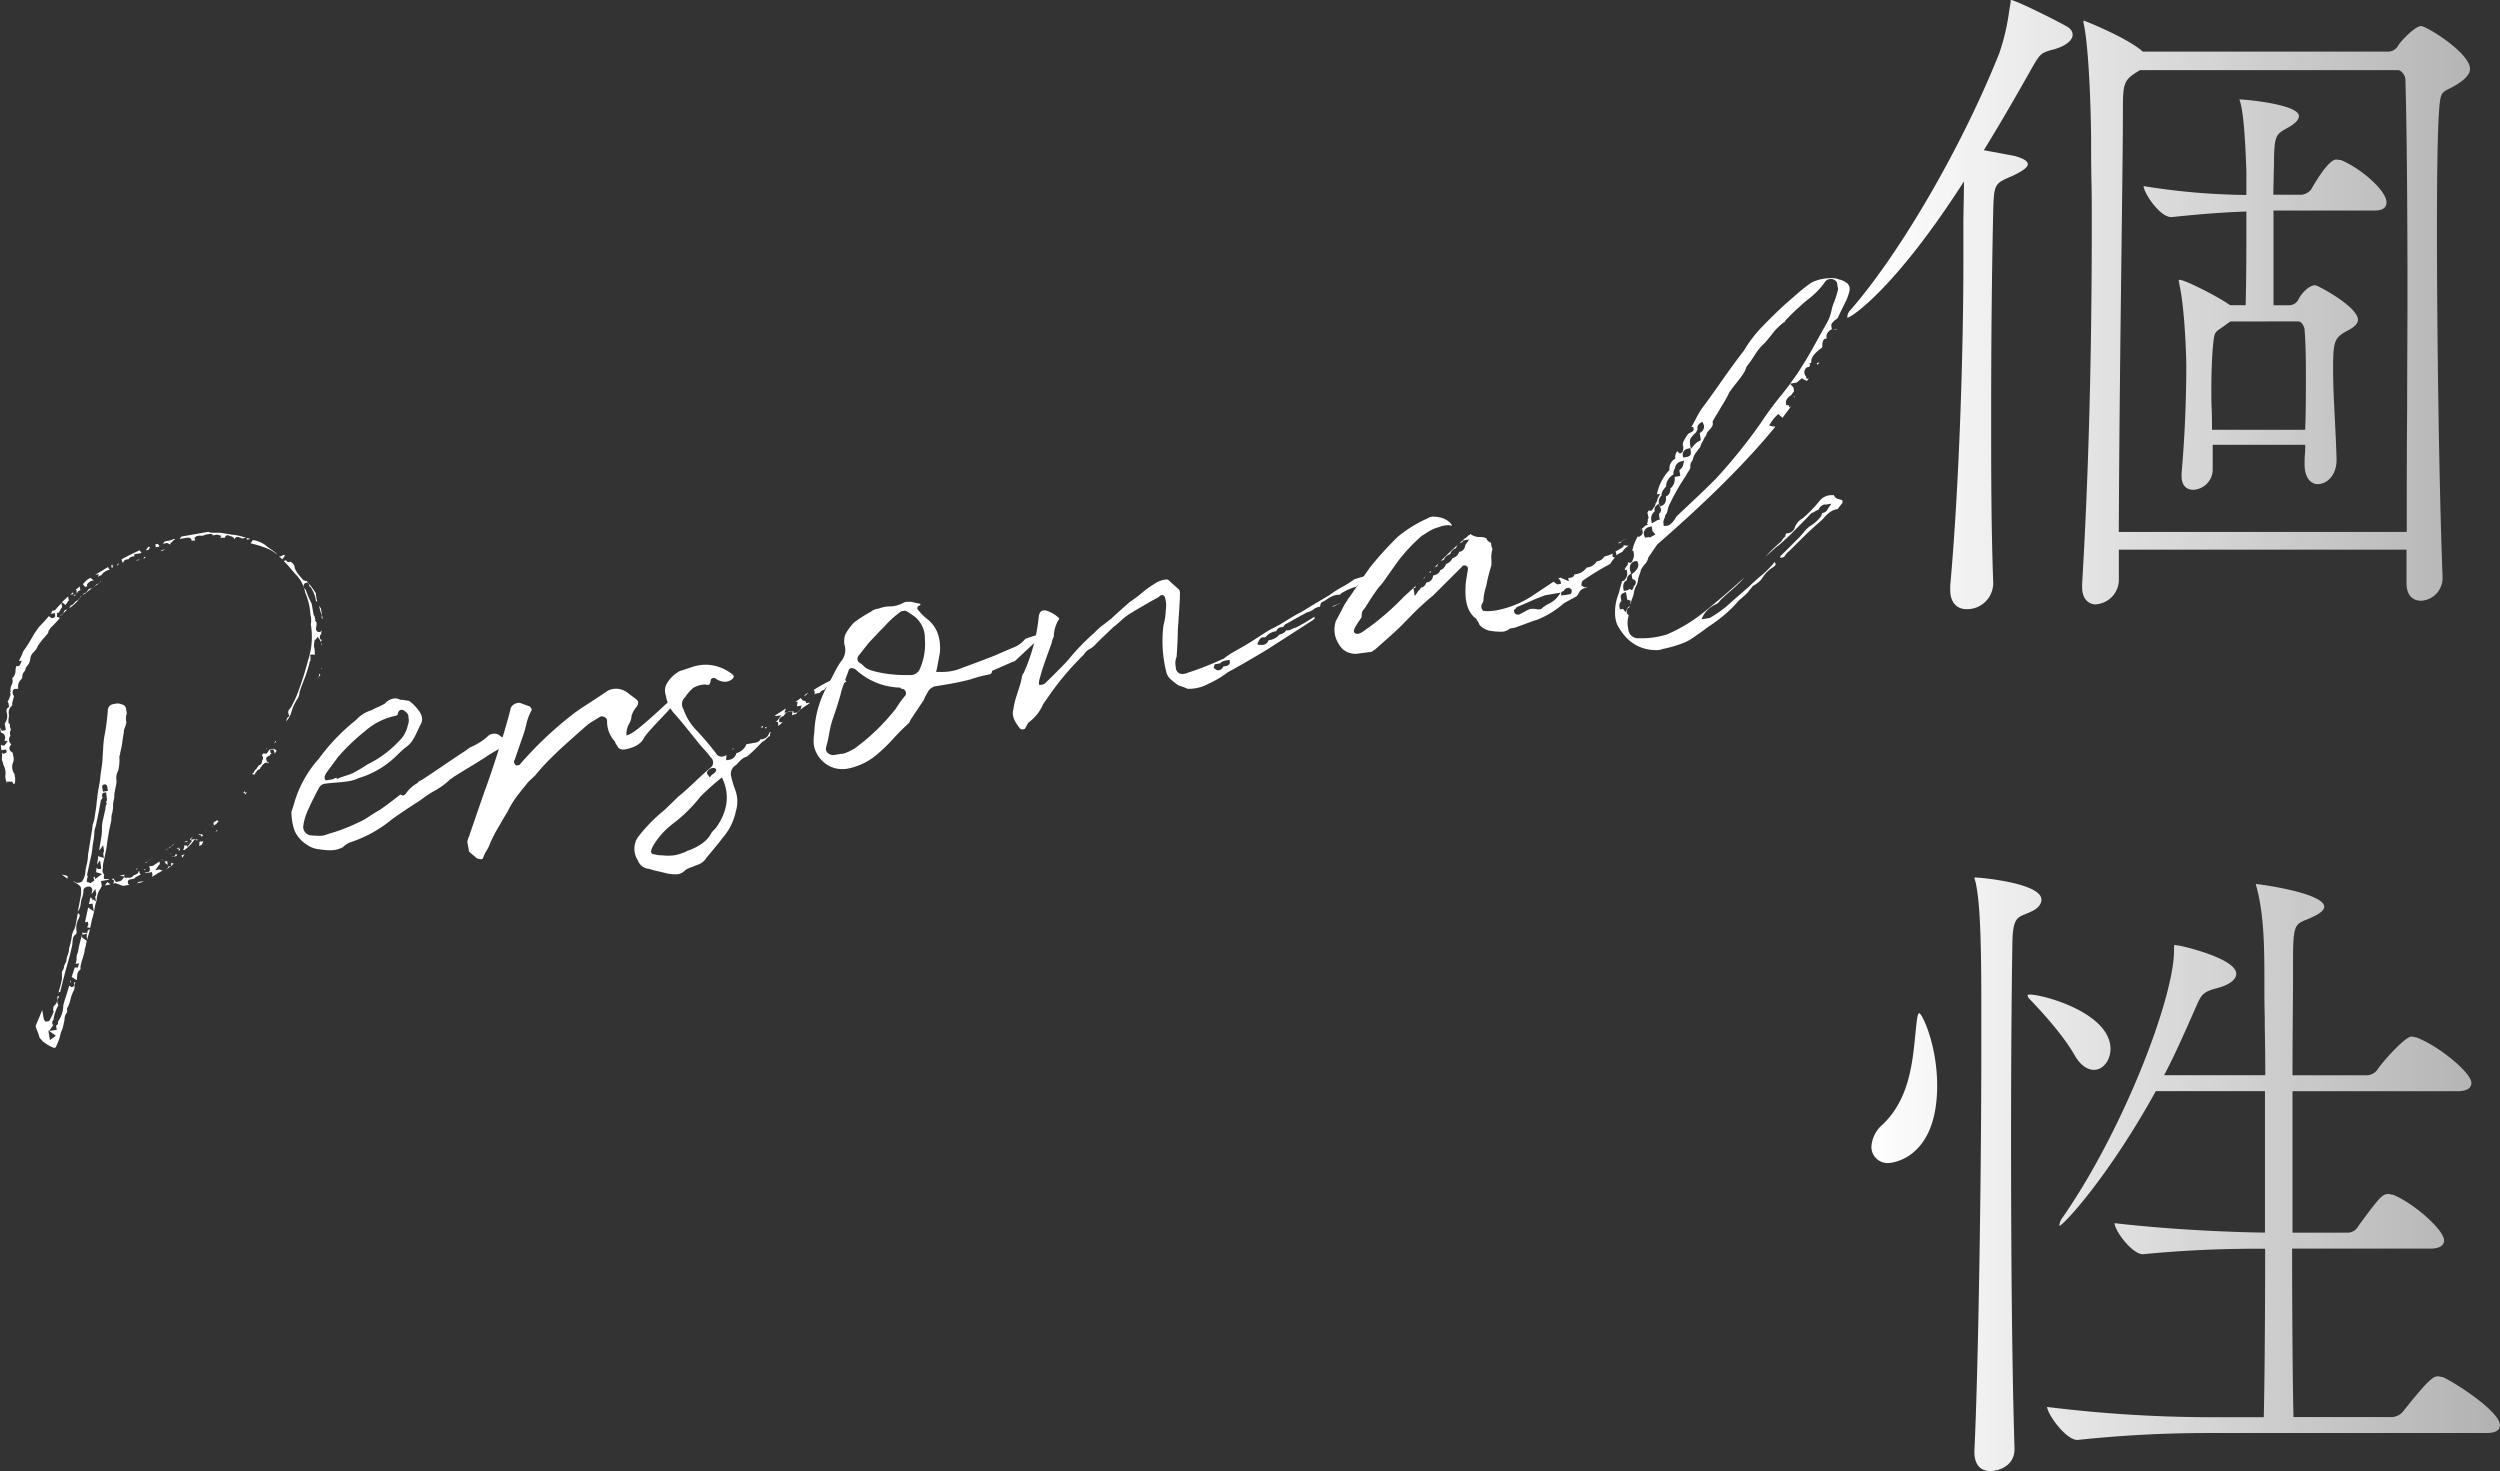 <svg xmlns="http://www.w3.org/2000/svg" xmlns:xlink="http://www.w3.org/1999/xlink" width="530.12" height="311.93" viewBox="0 0 530.12 311.93"><rect x="0" y="0" width="530.12" height="311.93" fill="#333333" stroke="none"/><defs><style>.a{fill:#fff;}.b{fill:url(#a);}</style><linearGradient id="a" x1="395.09" y1="156.11" x2="751.42" y2="156.11" gradientUnits="userSpaceOnUse"><stop offset="0" stop-color="#fff"/><stop offset="1" stop-color="#fff" stop-opacity="0"/></linearGradient></defs><path class="a" d="M11.92,222.33a8.68,8.68,0,0,1-2.41-1.42l-.63-.74a8.16,8.16,0,0,0-.44-1.34,7,7,0,0,1-.39-1.14c.53-1.23,1-2.36,1.4-3.38l.35,2,.36.48.78-.13.1-.2a13.14,13.14,0,0,0,.78-1.63l.08-.25-.12-.13v-.16a2.81,2.81,0,0,1,.12-.82,1.69,1.69,0,0,0,.72-1.42,7,7,0,0,1,.12-.71l.3.1a.49.49,0,0,1-.14.28,1.25,1.25,0,0,0,0,1.54,8.93,8.93,0,0,0-1.07,3.17.67.67,0,0,0-.18.21.74.74,0,0,0,0,.66.52.52,0,0,0,.14.22l-.89,1.26-.15-.1.35,2,1.24-.92-1.4-1,1.6-.26-.16-.91a.52.52,0,0,0,.41-.61l0-.22.07-.09a5.91,5.91,0,0,0,1.06-3.36l.05-.08,0-.08a14.25,14.25,0,0,1,.41-1.42c.2-.62.38-1.18.53-1.69l.27-.9.44.31.18,0a.57.57,0,0,0,.42-.72l-.05-.27.32,0a2.28,2.28,0,0,0-.18,1.25,6.28,6.28,0,0,1-.23.59,7.85,7.85,0,0,0-.65,1.82,8.13,8.13,0,0,1-.54,1.55.63.63,0,0,0-.16.6l0,.21a2.71,2.71,0,0,1,0,.37l-.08.07a2.1,2.1,0,0,0-.46,1.37,13.26,13.26,0,0,1-.54,2.27,2.5,2.5,0,0,0-.33.9c-.08.34-.13.58-.17.72-.27.76-.53,1.41-.77,1.92a.4.4,0,0,1-.38.24Zm1-11.67c0-.23.12-.49.19-.76.28-1,.45-1.75.52-2.18l0-1.41a.77.77,0,0,1,.14-.37c.25-.4.32-.61.28-.8a3.66,3.66,0,0,1,.45-1l.07-.14,0-.24a4.69,4.69,0,0,1,.31-1.17,3.81,3.81,0,0,0,.27-1.36,15.33,15.33,0,0,0,.62-2.88,6.69,6.69,0,0,1,.54-1.3l.06-.13,0-.11h0a.93.93,0,0,0,.1-.21,1.93,1.93,0,0,0,.09-.47l.46-2.39.23.19c.08.07.33.28-.12,1.11a4,4,0,0,0-.41,2.4,1.13,1.13,0,0,1-.1.79A1.52,1.52,0,0,0,16,199a7.41,7.41,0,0,0-.14,1.07,3.87,3.87,0,0,1-.1.75l-.54,2.26c-.91,3.2-1.55,5.62-1.94,7.38A.52.52,0,0,0,12.89,210.66Zm2.45-2.2q0-.21.12-.45l.06.38Zm.33-1.16.33-1c.12-.38.22-.73.31-1l.66,0,.27-.89-.73.12c.1-.39.17-.69.2-.89v-.14a2.93,2.93,0,0,1,.3-1.47l0-.05V202a22.18,22.18,0,0,1,.63-2.82c.17-.61.31-1.13.43-1.54l.06.37.41-.07a.34.34,0,0,1,.2.25l-.78.13,0-.11-.08.12h0v.06a.6.6,0,0,0,0,.36l0,.18,1,.72c-.08.33-.15.62-.19.86a5.36,5.36,0,0,1-.17.7,2.24,2.24,0,0,0-.12.73c-.08.34-.22.83-.42,1.46a11.75,11.75,0,0,0-.45,1.73v.14c.08.49-.1.59-.2.64l-.06,0,0,0a1.81,1.81,0,0,0-.44,1.22,4.87,4.87,0,0,1-.07.73l-.07.11Zm3.18-8.63a1,1,0,0,0,0-.42l-.07-.37.31,0-.07-.37.52-.38c-.07.32-.13.58-.17.8-.17.56-.32,1.06-.43,1.49Zm0-1.94a.58.58,0,0,0,.32-.69l-.08-.44-.59.11c.23-1.12.45-2.16.66-3.14l1.2.84-.29-1.67-.75.13c.12-.52.23-1,.35-1.49a1,1,0,0,0,.28.29l.09.06.06.36.15-.21.57.41-.17-1,.06-.09a.69.69,0,0,0,.14-.54l0-.1.05-.14h-.07l-.14-.8-.61.85-.06.1a1.19,1.19,0,0,0-.16.08l.17-.69,0-.19a.67.67,0,0,0-.64-.63h-.18a1.21,1.21,0,0,0-.56.15.76.76,0,0,0-.48.81,5.65,5.65,0,0,1-.45,1.81c-.06.3-.09.58-.14.94a4.06,4.06,0,0,1-.18.81,2.71,2.71,0,0,1-.33.63l-.11.15.68-3.47c.08-1.45,0-1.71-.13-1.87a4.4,4.4,0,0,0-1.18-.86.73.73,0,0,0-.45-.12H15.8l-.07,0,.17,0,.37-.06a1,1,0,0,0,.7.27l.2,0a1.86,1.86,0,0,0,.77-.28l0,0,0-.06a3.83,3.83,0,0,0,.35-.69,3.32,3.32,0,0,0,.29-1.06,9.72,9.72,0,0,1,.3-1.73,9.38,9.38,0,0,0,.28-2.11c.84-5.11,1-6.15,1-6.41a5.57,5.57,0,0,0,.39-1.45l.19-1.27a14.27,14.27,0,0,0,.21-1.49c.06-.62.11-1,.14-1.24.05-.57.16-1.37.35-2.41a23.52,23.52,0,0,0,.36-2.47c.05-.47.14-1.07.25-1.8a14.56,14.56,0,0,0,.19-1.68c0-.54.09-1.35.14-2.43a21.45,21.45,0,0,1,.24-2.39,46.5,46.5,0,0,0,.73-5.44c0-.94.48-1.42,1.54-1.54l.45-.08a3.33,3.33,0,0,1,1.56.46c.15.12.34.42.4,1.19l.09.49a3.19,3.19,0,0,0-.1,1.81.55.55,0,0,1-.11.42l0,.06,0,.07c0,.14-.18.53-.4,1.18l0,.05V155q0,.41-.15,1.17l-.17,1.11a15.56,15.56,0,0,1-.48,2.51l0,.09,0,.08h0s0,.14-.17.56l0,.1,0,.1a8.83,8.83,0,0,1-.27,2.9,2.82,2.82,0,0,0-.37,1.72,2.93,2.93,0,0,1,0,.93c-.07.39-.15.81-.24,1.27s-.16.81-.19,1l0,.07,0,.07a3.68,3.68,0,0,1-.13,1.19,4.77,4.77,0,0,0-.13,1.52,8.27,8.27,0,0,1-.21,1.25,4.29,4.29,0,0,0-.15,1.39l-.44,2.05c-.29,1.57-.47,2.75-.54,3.53-.49,2.49-.66,3.25-.72,3.43a4.47,4.47,0,0,0-.1.85,2.37,2.37,0,0,1-.06.62v.11a1,1,0,0,0,.41,1l-.11,0-.05.85.26.08h.38a3.46,3.46,0,0,0,.46,0l0,.13-1.69.29.18,1.11a.82.82,0,0,0-.27.44h0A4.48,4.48,0,0,0,21,191a14.4,14.4,0,0,0-.48,2,13.58,13.58,0,0,1-.53,2.13c-.05.29-.13.69-.26,1.28l-.12.5Zm0-9.59.85.26.77-.56-.05-.26a.55.55,0,0,0-.19-.33,1,1,0,0,0,.33-.24l.09.53,1.46-1.07-1.25-.38q0-.45.12-1a.51.51,0,0,0,.49.34l.43-.07,0-.44-.23-1.34-.62.88c.06-.41.13-.86.21-1.34q0-.28.09-.54l.09.17,1.06.32-.12-.73a2.48,2.48,0,0,0,0-.38.7.7,0,0,0,.13-.53l-.17-1.06-.62.88-.06.1-.15.07c.08-.52.14-.9.17-1.17,0,0,.08-.31.25-1.46a10.56,10.56,0,0,0,.16-2.16,8.1,8.1,0,0,1,.27-1.88q.27-1.18.33-1.56a3,3,0,0,0,.16-.79,1.39,1.39,0,0,1,.14-.6l.1-.15-.1-.57a.65.65,0,0,0-.07-.21l.27.18L23,168.15l-.43.08c-.2,0-.5.22-.42.72a.9.9,0,0,0,.12.34l-.41.6,0,.1c-.35,2-.64,3.44-.87,4.43a5.41,5.41,0,0,1-.22,1,7.25,7.25,0,0,0-.26,1,10.67,10.67,0,0,1-.18,1.92c-.14.84-.22,1.38-.24,1.67a15.32,15.32,0,0,1-.41,2.27l-.7,3.29v.08a1.19,1.19,0,0,0,.19.49l-.09.07-.07,0v0s0,0,0,0l0,0Zm3.73-20.67a.51.51,0,0,0-.44.61l.16.93,1.06-.17-.16-.94a.52.52,0,0,0-.52-.44h-.1ZM25,187.41l-.47.08.18-.6-.53-.38.36-.08.54.73.66-.12a1.13,1.13,0,0,0,.75-.46l.35-.49v.1a1.25,1.25,0,0,0,.4.07h.11l.29,0h.25a.93.93,0,0,0,.92-.51,1.94,1.94,0,0,0,.9-.43l.14-.1-.1-.24.34-.06,0,.27a.51.51,0,0,0,.28.38,8.13,8.13,0,0,0-1.08.58l-.24.16,0,.11c-.28.08-.6.14-1,.21a.55.55,0,0,0-.42.72l0,.18.31.22-1.34.25Zm-1.74-.23.67.49c-.24.05-.6.13-1.18.23Zm6.22.3a1.14,1.14,0,0,0,.39-.33L31,187c-.22.12-.39.19-.49.24C30.23,187.29,29.89,187.38,29.49,187.48Zm-15.83-1.84h.1A3.26,3.26,0,0,1,15,186l-.22,0s.08.47.08.49Zm19.05.43a.81.81,0,0,0,.1-.58l-.08-.43-.63.11a5.35,5.35,0,0,0-.86.15l.19-.27,0,.08.6-.09.18-.19a.57.57,0,0,0,.09-.41l-.08-.42-.16,0a.65.65,0,0,0,.09-.16l.81-.14.08-.05,1.28-.86.09.56h0a3.52,3.52,0,0,0-.36.43l-.61.87,1-.17a1,1,0,0,0,.53.21h0l.08,0-.45.25a2.61,2.61,0,0,1-.44.25l-.1,0,0,0C33.76,185.49,33.3,185.76,32.71,186.07Zm-6.88-.23a5.74,5.74,0,0,0,1.05-.26l0,.41ZM31,184.63a.52.52,0,0,0,.07-.15l.24,0,0,.14Zm-1.73-.16.46-.29-.22.32v0l-.1,0Zm6.46,0a.8.8,0,0,0,.13-.13.5.5,0,0,0,.33-.44l.57-.1A10.13,10.13,0,0,1,35.75,184.48Zm1.09-1.39.22.09.28.09-.42.44-.13.09Zm-.81.4a2.74,2.74,0,0,0-.5-.29l.13,0-.26-.36.56-.1.14.83Zm-4.71-.37c.7-.49,1.27-.87,1.72-1.15l-1.29.87-.19.26-.29.06A.1.1,0,0,1,31.32,183.12Zm4.71-.41h.08l.1.07Zm-1-.35v.08l-.41.18Zm4-.86a1.15,1.15,0,0,1,.26-.08.51.51,0,0,0,.34-.22l0,.11-.14.1,0,.1a2.4,2.4,0,0,1-.34.53Zm-3.28.39h0l-.1,0Zm1.24-.14,0,.06.27-.05a.6.6,0,0,0,.53-.6l.16.11a.57.57,0,0,0,.12.39l-1.16.2Zm-.4-.61.12,0a.29.29,0,0,0,0,.13Zm1.79-1.07-.41.07a.27.27,0,0,0,.06-.1l.37-.18,0,.16.28.14,0,.23h0a.82.82,0,0,0-.25.2Zm-2.71.36c.76-.57,1.4-1.06,1.95-1.49l-.06.07a.57.57,0,0,0-.22.19.56.56,0,0,0-.09.17,1,1,0,0,0-.65.51,1.14,1.14,0,0,0-.73.53l-.22,0Zm3.64-.18a.47.47,0,0,0,.21-.23.63.63,0,0,0,0-.58l.66,0,.06.33,1-1.3-.47-.34.65-.58-.48.68,1-.17,0,.14-.2,0-.15.22a8.14,8.14,0,0,1-1.83,1.87l-.17.13Zm-.83-.44.11-.06a.06.06,0,0,0,0,.06Zm4.23-.35a.86.86,0,0,0,.09-.52,1,1,0,0,0,0-.2l.26-.36-.09.27.68-.12a5.16,5.16,0,0,0-.24.56.79.79,0,0,1-.66.39Zm-2.4-.4.07-.25,0,.26h-.11Zm-.56-.49.25,0v.07l0-.08.3-.08,0,.16-.7.13A1.4,1.4,0,0,0,39.82,178.57Zm2.68-.24a.51.51,0,0,0-.2,0l-.2,0,.15-.21.19,0Zm-3.35-.53v0l0,0Zm4.18-.25a.54.54,0,0,0-.5-.38h-.08a1,1,0,0,0,0-.17l0-.07.08.07.15.1.18,0a.47.47,0,0,0,.17-.07l.34.24a1.14,1.14,0,0,0-.16.15A.75.75,0,0,0,43.33,177.55Zm3-1a2.45,2.45,0,0,0,.08-.29v0l.36-.06ZM44,176.28s0-.06,0-.09l.11.12v0l-.14,0Zm1.45-.95.19.13-.16,0Zm-3-.18,0,.08-.07,0Zm3.31-.61,0,0h.06v0a.65.65,0,0,0,.21-.19h0a1.09,1.09,0,0,0,.5-.3l.35.25a1.24,1.24,0,0,0-.46.51h0l-.15.1a2.18,2.18,0,0,0-.42.3Zm-.83.63a1,1,0,0,0,0-.17V175L45,175Zm7.57-6.71-.36-.25-.07,0v0a1,1,0,0,0,.18-.17.61.61,0,0,0,.1-.23l.07.41.39-.07,0,.05a4.24,4.24,0,0,1-.45.54ZM1.88,165.93a3.41,3.41,0,0,1-.26-1.18,3.7,3.7,0,0,0-.41-2.44,3.66,3.66,0,0,0-.25-.88l-.07-.37a5,5,0,0,0,0-1.38l.25.34.78-.33-.11-.62-1,.15a5.17,5.17,0,0,1-.1-1.07V158a.48.48,0,0,0,.43.23.6.6,0,0,0,.27-.07l.15.05,0-.15a1.55,1.55,0,0,0,.15-.18l.41-.58-.65-.09a.85.85,0,0,0,0-.16,1.19,1.19,0,0,0,.05-.92,1.14,1.14,0,0,0-.73-.63l-.09,0q-.11-.63-.15-1.11a7.46,7.46,0,0,1,.33.74l.86-.19-.22-1.24v-.18a2.51,2.51,0,0,0,.39-2.31c-.11-.64.1-.86.28-1l.24-.16-.15-.88-.06-.09a1,1,0,0,1-.12-.19l.13-.17a2.07,2.07,0,0,0,.28-.63,1.47,1.47,0,0,1,.12-.31,1,1,0,0,0,0-.85s0,0,0,0l.11-.08v-.22a2.28,2.28,0,0,1,.14-1.08A1.89,1.89,0,0,0,3.1,144a.2.2,0,0,1,0-.07,2,2,0,0,0,.69-1.53A2.85,2.85,0,0,1,4,141.31l0,0a.44.44,0,0,0,.28.09.57.57,0,0,0,.52-.41l.34-.75-.6.1a6.89,6.89,0,0,1,.35-.84,5.6,5.6,0,0,0,.49-1.18l.61-.86c.33-.47.78-1.21,1.39-2.27A16.3,16.3,0,0,1,8.85,133c.88-.9,1.54-1.63,2-2.21l.61.43.18,0a.66.66,0,0,0,.45-.25l.11-.15,0-.24-.07-.43-.88.15.14-.21.23-.44h0l.11,0,.26-.09.16,0,.1-.12a17.15,17.15,0,0,1,1.29-1.4l.14.84-.23.32a1.44,1.44,0,0,0-.21.41.82.82,0,0,0-.19.28l0,0h0a.69.69,0,0,0,0,.13h0l-.44.08-.05.85.66.2-.07.09c-.87,1-1.46,1.6-1.8,1.92a1.36,1.36,0,0,0-.39.57l0,.05-.17,0,0,.3a1.27,1.27,0,0,1-.22.48,23.23,23.23,0,0,0-2.12,2.63l0,.06,0,.06a3.6,3.6,0,0,1-.82,1.12,2.2,2.2,0,0,0-.72,1.53,2.75,2.75,0,0,1-.63,1.37,1.65,1.65,0,0,0-.4.81c-.07.27-.16.34-.19.35l0,0,0,0a1.67,1.67,0,0,0-.46,1.1.9.9,0,0,1-.18.55,2.12,2.12,0,0,0-.69,1.94l-.1.13H3.87a.67.67,0,0,0-.6.29.94.94,0,0,0,0,.86l0,.06,0,.05c.26.27.19.37.14.44l0,.06,0,.07c-.35,1.18-.34,1.27-.32,1.38a.54.54,0,0,1-.27.58l-.06,0,0,.06a1.87,1.87,0,0,0-.4,1.41,2.44,2.44,0,0,1,0,.83,3.16,3.16,0,0,0-.05,1l.05.31.24,0a.82.82,0,0,1,0,.19,1.67,1.67,0,0,0,.21,1h0s0,.09-.09.29a1.12,1.12,0,0,0,0,1l-.16.3a3.58,3.58,0,0,0-.15.43l0,.1v.1a1.38,1.38,0,0,0,.47.94s-.08.15-.22.35A.88.88,0,0,0,3,159.61a.56.56,0,0,1,.24.37l.17,1a2.33,2.33,0,0,1-.14.85l-.05.1a2.51,2.51,0,0,0,.34,2.3l.14.81a2.87,2.87,0,0,1,0,.7,3.5,3.5,0,0,0,0,.49l-.36.16L3.17,166l-.26-.19a.25.25,0,0,1,0,.1l-.85-.05a1.29,1.29,0,0,0-.06.52l0,.12C2,166.32,2,166.15,1.88,165.93Zm52.58-1.5a.45.45,0,0,0-.3-.09H54a.75.75,0,0,0,0-.16.67.67,0,0,0,.41-.51,1.25,1.25,0,0,0,.27-.35.6.6,0,0,0,.26-.23.7.7,0,0,0,.12-.26.81.81,0,0,0,.21-.2,1,1,0,0,0,.11-.21.89.89,0,0,0,.52-.31,1.3,1.3,0,0,0,.17-.73.39.39,0,0,0,.13-.17.65.65,0,0,0,0-.63l-.18-.34a5.39,5.39,0,0,1,.45-.4.45.45,0,0,0,.31.12H57l.18-.22.49-.68.94-.15.08.05a.63.63,0,0,0,.12.1l.36.26c-.14.2-.27.41-.4.61l-.25-.77.11,0-.14-.09h-.2l-.52.09.07.43a.57.57,0,0,0,.31.43l-.37.06-.1.33a1.05,1.05,0,0,0-.64.34l-.11.15.1.57.06.08a.58.58,0,0,0,.41.26l-.19.29-.05-.29-.43.08a.54.54,0,0,0-.38.27.69.69,0,0,0-.47.53.67.67,0,0,0-.36.54,1.05,1.05,0,0,0-.63.36l-.1.14v.09a.58.58,0,0,0-.3.38A1.46,1.46,0,0,0,54.46,164.43ZM57,159l.06-.17.11.14Zm1.64-1.21q.1-.23.27-.54a.55.55,0,0,0,.13.17Zm.52-.28.11.06-.1,0Zm3.93-1a.72.72,0,0,1,0-.23h0s0,.09,0,.24Zm-3.37-.71h0v0Zm1.46-2.72c.15-.64.34-.83.41-.88l.27-.2-.12-.31a1.39,1.39,0,0,1-.12-.65,1.29,1.29,0,0,1,.33-.61,2.72,2.72,0,0,0,.52-.84,18.93,18.93,0,0,0,1-2.11,63.58,63.58,0,0,0,2.35-7.31,15.74,15.74,0,0,0,.66-7.17,2.9,2.9,0,0,1-.06-.45l0-.06a4.62,4.62,0,0,0-.09-2,13.86,13.86,0,0,0-1.12-4.71,7.42,7.42,0,0,0-2-3.84,1.5,1.5,0,0,1-.29-.31,2,2,0,0,0-.34-.39,26.15,26.15,0,0,0-1.94-2.17l.46-.08h0a.13.13,0,0,1-.09,0l.16-.07a.54.54,0,0,0,.52.4l.17,0,.12-.09a1.49,1.49,0,0,1,1,1.22c.06.35.31,1,1.75,2.6l.06.07.59.26.24-.1v0a.86.86,0,0,0,.34.61,10.64,10.64,0,0,1,1.34,1.79c.18.22.22.33.2.36l0,.11,0,.12a6.89,6.89,0,0,0,.28,1.38l-.21,0-.05,0a7.4,7.4,0,0,0-1.06-2.87l-.05-.09-.08-.06-.2-.12-.06-.34-.35-.48-.26,0A.67.67,0,0,0,65,124a.61.61,0,0,0-.1.49,1,1,0,0,0,.44.7A17.3,17.3,0,0,0,66.52,128l0,.09.06,0,.4,2.32a.81.81,0,0,0,.26.46.2.2,0,0,1,0,.11l.08.43.08,0-.11.35.21.19c.07.06.26.33,0,1.39l0,.09,0,.09c.1.6.52.65.64.65a.93.93,0,0,0,.61-.28l.12-.08-.08.09a1,1,0,0,0-.17.67.9.9,0,0,0-.28.86l0,.17.14.11a1.39,1.39,0,0,0,.3.16l-.37.38,0-.31-.55-.76-.36.5a.32.32,0,0,1-.06.08l-.23,0,0,.31a4.14,4.14,0,0,0-.12,1.19,5.24,5.24,0,0,1,.13,1.81.63.63,0,0,0-.4-.14h-.13l-.43.07.09.55a2.62,2.62,0,0,0,0,.67.43.43,0,0,0-.11.12.61.61,0,0,0-.11.35A29.7,29.7,0,0,1,65,144.22c-.57,1.47-.93,2.46-1,2.77l0,.1,0,.1a1,1,0,0,1-.09.36c-.08.24-.15.42-.19.57a10.29,10.29,0,0,0-1.4,2.9,4.68,4.68,0,0,1-1.13,2.07Zm6.72-9.18a1.17,1.17,0,0,0,.28-.72s0-.07,0-.09l.11-.1a1.31,1.31,0,0,0,.14.3,2.56,2.56,0,0,0-.53.74S67.86,144,67.86,143.91Zm.68-1.91c0-.05,0-.11-.05-.17l.17,0s0,.1-.07.16Zm.07-4.83a7.69,7.69,0,0,0-.1-.83l.09.2A1,1,0,0,1,68.61,137.17Zm0-6.1a.73.73,0,0,0,.08-.5l0-.1-.06-.08a6,6,0,0,1-.47-1.81c.11.2.22.4.34.58,0,0,.38,2.23.4,2.3Zm-55.29-.7,0,0,.06.35.26-.36a.53.53,0,0,0,.35-.5,1.33,1.33,0,0,0,.18-.31.71.71,0,0,0,.41-.23l0,.22c-.39.36-.81.78-1.26,1.28Zm2.12-1.83a1.15,1.15,0,0,0,.72-.49.91.91,0,0,0,.37-.43.87.87,0,0,0,.63-.53.68.68,0,0,0,.25-.21.52.52,0,0,0,.11-.25,1,1,0,0,0,.67-.62,1.1,1.1,0,0,0,.82-.62.69.69,0,0,0,.17-.17l.15-.21.47-.08.05,0A2.75,2.75,0,0,0,21,124a1.17,1.17,0,0,0,.8-.55l.19-.07a19.32,19.32,0,0,1-1.54,1.22A17.84,17.84,0,0,0,18.58,126,3.83,3.83,0,0,0,17,127.53a8.24,8.24,0,0,1-1.57,1.41l-.24.19Zm-1.35-.28,0-.06,0,0-.49-.35c.39-.39.83-.8,1.31-1.22l.15.88a.76.76,0,0,0-.37.48.69.69,0,0,0-.11.13l-.2.28Zm1.7-1.35v0h0Zm.46-.65.26-.05a.49.49,0,0,0-.06.17,1.15,1.15,0,0,0-.48.28Zm-.3-.51.06.38-.65.11Zm.78-.41-.22-.07h0a3.1,3.1,0,0,1,.87-.72l.08-.06-.06.21.1.58,0,0-.23.1a.89.89,0,0,0-.46.52l-.11.07ZM18.07,124a2.42,2.42,0,0,0,.39-.42,3.2,3.2,0,0,1,.91-.73l.28-.17.75.53A1.91,1.91,0,0,0,19,124l-.07.13.06.32-.27,0h0a.53.53,0,0,1,.24.06l-.42.07Zm3.38-2.1-.78.13,2.55-1.53.2-.13.21.5h0l.17,0-.08.1A2.53,2.53,0,0,0,22,122.12a1.26,1.26,0,0,0-.71.38ZM24.1,120l.25-.15.09.56-.25.16Zm3.24.17h0Zm-1.77-.54.14.09a1,1,0,0,0-.19.21l-.07.09-.17,0Zm2.91-.17h.07l-.08,0Zm-2.21-.71c1.31-.72,2.59-1.36,3.84-1.91l.36.48a.31.31,0,0,0,0,.1l-1.52.26.07.4-.47.08a1.07,1.07,0,0,0-.76.54l-.47.08a.79.79,0,0,0-.67.63l-.2,0Zm3.13.31a1.57,1.57,0,0,0,.15-.19l.77-.13-.53.18Zm30.23-1a.57.57,0,0,0,.26.06.9.9,0,0,0,.64-.33A1.44,1.44,0,0,1,61,118a.77.77,0,0,0-.32.29l-.32.45Zm-28.78.52a.75.75,0,0,0,.26-.35l.26,0-.11.16c-.05.09-.08.11-.08.12Zm28.4-.87a8.45,8.45,0,0,0-2-1.24,24.18,24.18,0,0,0-3.12-1l-.49-.13.47-.68.13,0a6.82,6.82,0,0,1,2.44,1,13.92,13.92,0,0,0,1.33,1A7.91,7.91,0,0,1,59.25,117.64Zm-24.44-.94.77-.13c-.1.05-.35.16-1,.39Zm-2.91-.6-.1,0,.32-.11.24.33-.22,0-.08.26,0,.07c-.25,0-.47.09-.66.14Zm1.59,0a.79.79,0,0,0,0-.27l0-.18-.13-.09.53-.18.13.07a.58.58,0,0,0,.29.32l-.06.08,0,.14ZM36,115.3l-.17,0-.77.15.33-.47-.06,0,.62-.13a4.53,4.53,0,0,0,1.41-.43.42.42,0,0,1,.15,0,1,1,0,0,0,.08.15h0a.87.87,0,0,0-.54.42l-.08.11a.53.53,0,0,0-.37.4.29.29,0,0,0,0,.13Zm5.14-.5a.67.67,0,0,0-.09-.34.65.65,0,0,0-.62-.3,1.57,1.57,0,0,0-.29,0l-1.55.27.37-.51,5.67-1a2.78,2.78,0,0,0,1.09.18h.35l.79,0h.36l2.42.41a11.31,11.31,0,0,1,2.55.52l.51.14-.87.16-.35-.18L51,114l-.13,0a.84.84,0,0,0-.69.51l-.05-.17,0-.07a1.18,1.18,0,0,0-1-.45h0a.44.44,0,0,0-.37-.19.57.57,0,0,0-.52.41l-.06.13h-.38l-.62,0,.28-.4-.89-.27-1,.17,0-.1h.12a1,1,0,0,0-.57-.23h0l-1,.16a1,1,0,0,0-.38.17l-.62.11-.1-.07-.19,0-.6.1-.49.35.05.27a.57.57,0,0,0,.15.31Zm11.67-.59.81.22-.75.14Z" transform="translate(-0.5 -0.14)"/><path class="a" d="M70.61,180.44a15.5,15.5,0,0,1-2.4-.21,5.32,5.32,0,0,1-2.67-1A6.67,6.67,0,0,1,63,176.37a12,12,0,0,1-.7-4.11l.45-1.35A24.11,24.11,0,0,1,68.13,161,42.38,42.38,0,0,1,76,152.81a7.13,7.13,0,0,1,3.2-2.05h0l.05,0a14,14,0,0,1,1.36-.68,12.74,12.74,0,0,0,1.48-.73,3.2,3.2,0,0,1,2.16-1.12,2.25,2.25,0,0,1,1,.23.77.77,0,0,0,.4.09l.28,0h0a.31.31,0,0,1,.16,0l.09.07h.11a6.69,6.69,0,0,1,1,.16,9.14,9.14,0,0,1,1.84,1.82c1,1.22,1.14,2.34.43,3.4-.13.28-.39.84-.82,1.73a9.55,9.55,0,0,1-1.13,1.91,6.22,6.22,0,0,1-1.29,1.13l-1.3,1.18a19.38,19.38,0,0,1-8.48,5.19h0l0,0a8,8,0,0,1-2.68.73c-.27.05-.86.12-2.13.22-1,.07-1.84.16-2.41.25a1.7,1.7,0,0,0-1.11.74c-.24.42-.64,1.19-1.23,2.36s-1.07,2.19-1.4,3a10.94,10.94,0,0,0-.73,2.58,1.83,1.83,0,0,0,1.45,2.25c.66.06,1.2.09,1.65.09A4,4,0,0,0,70,177a36.47,36.47,0,0,0,6.18-2.31,15.19,15.19,0,0,0,2.64-1.45c1.31-.85,1.89-1.19,2.15-1.33,1.09-.72,2.58-1.83,4.45-3.31a1,1,0,0,0,.54.21c.3,0,.46-.2.8-.67a7.47,7.47,0,0,1,2.19-1.92l.14-.09.05-.16h0s.24-.17,1-.57c1-.66,2.52-1.68,4.55-3.05s3.52-2.39,4.5-3a5.73,5.73,0,0,1,1.48-.95,8.16,8.16,0,0,0,1.24-.66,10.19,10.19,0,0,0,2.28-1.72,2.66,2.66,0,0,1,1.17-.31,1.76,1.76,0,0,1,1.29.57l0,0,0,0a6.4,6.4,0,0,0,1.09.48,1.18,1.18,0,0,1,.6.61.55.55,0,0,1,0,.63l-.1.14v0l-.16,0a27.24,27.24,0,0,0-4.66,2.58c-.86.56-2.09,1.32-3.66,2.27s-2.65,1.62-3.22,2l-.06.05-.05.06h0a1.08,1.08,0,0,1-.21.14,1.46,1.46,0,0,0-.52.4,16,16,0,0,1-3,2.16,20,20,0,0,0-3,2c-1.7,1.06-3.73,2.41-6,4a27,27,0,0,1-9.07,5,5.27,5.27,0,0,0-1.44,1A5.64,5.64,0,0,1,70.61,180.44Zm15.06-29.79c-.32,0-.72.18-.85,1,0,.08-.14.24-.75.34a14,14,0,0,0-6.17,3.19,41.76,41.76,0,0,0-5.75,5.52l-2.28,3.09c-.37.52-.7,1.11-.46,1.57l.15.27,1.61-.27.08-.06a2,2,0,0,1,.65-.26l0,.31.52-.23c.24-.1.69-.27,1.36-.48a14.77,14.77,0,0,0,1.44-.51,32.36,32.36,0,0,0,3.24-1.92A22.34,22.34,0,0,0,85,157.39,6.47,6.47,0,0,0,87,153.84a2.52,2.52,0,0,0,.1-1.6c.11-.68-.63-1.21-.88-1.38A1,1,0,0,0,85.67,150.65Z" transform="translate(-0.5 -0.14)"/><path class="a" d="M102.57,182.33a.69.69,0,0,1-.22,0,3.21,3.21,0,0,0-.43-.1l-.1,0-.14-.1-.12,0a6.54,6.54,0,0,0-.83-.74,5.64,5.64,0,0,1-.78-.71l-.36-2.09a5.22,5.22,0,0,1,.47-1.3l0-.05,0-.06c2.6-7.55,3.26-9.44,3.36-9.7,1.08-2.93,2.34-6.75,3.86-11.67.88-3,1.36-4.75,1.47-5.33a1.59,1.59,0,0,1,.92-1.08,1.83,1.83,0,0,1,.83-.23,1.47,1.47,0,0,1,.66.17l1.69.61c.37.43.46.71.38.8a10.37,10.37,0,0,0-1.11,2.92,21.4,21.4,0,0,1-.66,2.32l-1.81,5.24a.66.66,0,0,0-.13.56.89.89,0,0,0,.33.57l.15.1.63-.11.11-.12a79,79,0,0,1,11.51-10.86c.7-.51,1.82-1.27,3.32-2.24s2.67-1.75,3.47-2.3a3.44,3.44,0,0,1,2-.64l.32,0a4.14,4.14,0,0,1,2.24.86l1.89,1.43c.31.28.57.7,0,1.55a5.29,5.29,0,0,0-1.08,1.91l0,.08v.08a3.67,3.67,0,0,1-.49,1.48,4.52,4.52,0,0,0-.58,1.89v.64l.59-.24c1-.39,2.92-2,6-4.79,2.46-2.27,4.1-3.73,4.9-4.38a3.83,3.83,0,0,1-.45,1.42c-.12.33-.71,1.21-3.61,4.24-3.06,3.22-3.62,4-3.77,4.36-.64,1.19-2,2-4.15,2.36l-.25,0a1.41,1.41,0,0,1-1-.4c-.11-.19-.24-.41-.41-.67a1.44,1.44,0,0,1-.25-.45l0-.11-.06-.08a6.26,6.26,0,0,1-1.65-4.42v-.12a1,1,0,0,0-.62-.67,1.21,1.21,0,0,0-.49-.12.8.8,0,0,0-.47.15l-1.36.83a11.25,11.25,0,0,0-1.43,1q-.9.78-3.53,3.13c-1.75,1.57-3.19,2.91-4.26,4a43.94,43.94,0,0,0-3.1,3.44L112.46,166c-.21.29-.46.6-.79,1s-.62.74-.79,1a20.56,20.56,0,0,0-2.79,4.33c-.19.31-1,1.59-1.57,2.66A32.32,32.32,0,0,0,104.4,179a6.53,6.53,0,0,1-.68,1.44,6.82,6.82,0,0,0-.7,1.4C102.86,182.33,102.66,182.33,102.57,182.33Z" transform="translate(-0.5 -0.14)"/><path class="a" d="M143.52,185.53a8.4,8.4,0,0,1-1.87-.24c-.26-.08-.85-.22-1.72-.42a14.82,14.82,0,0,1-1.77-.49l0,0h-.05a2.75,2.75,0,0,1-2.37-1.82,4.52,4.52,0,0,1-.5-3.82l.12-.39a2.92,2.92,0,0,0,.31-.55,33.88,33.88,0,0,1,5.73-5.9l3-2.9c.76-.59,1.92-1.63,3.42-3.05s2.66-2.46,3.49-3.15l.05,0,0-.05a1.37,1.37,0,0,0-.16-2,16.42,16.42,0,0,0-1.44-1.76,21.21,21.21,0,0,1-1.39-1.62L146,154.42c-1.19-1.47-2.08-2.52-2.75-3.22a8.06,8.06,0,0,1-1.57-3.63,3.06,3.06,0,0,1,.42-2.8,7.17,7.17,0,0,1,2.63-2.38c.15,0,.57-.16,2.14-.68a10.13,10.13,0,0,1,2.89-.61c.34,0,.58,0,.82,0a9.25,9.25,0,0,1,5.17,2,.7.7,0,0,1,.33.41.91.91,0,0,1-.24.57,2.52,2.52,0,0,1-1.64.63,3.52,3.52,0,0,1-1.88-.64.88.88,0,0,0-.5-.17.67.67,0,0,0-.63.45l0,.06v.07c-.1.89-.44.89-.61.89h-.16a1.55,1.55,0,0,0-.55-.09,5.87,5.87,0,0,0-2.23.64,7.44,7.44,0,0,0-1.81,2,2,2,0,0,0-.39,2.63,11.84,11.84,0,0,0,2.52,4.21,65.47,65.47,0,0,1,4.34,5.07,1.36,1.36,0,0,0,1.2.76,2.07,2.07,0,0,0,1.08-.36,1.91,1.91,0,0,0-.09.61v.51l.51-.08a1.8,1.8,0,0,0,1.64-1.42,3.15,3.15,0,0,0,2.14-1.9l1.85-.32c.71-.12,1-.43,1.11-.73h.11a1.78,1.78,0,0,0,1.78-1.43l.34-.09a1,1,0,0,0-.19.71.28.28,0,0,1,0,.14c-.16,0-.31.1-.81.61a2.48,2.48,0,0,1-.73.57l-.09,0-.07.08a35.81,35.81,0,0,1-3.21,3.11,2.57,2.57,0,0,0-.92.41,5.7,5.7,0,0,0-.86.81,4.67,4.67,0,0,1-.54.56,2.12,2.12,0,0,0-1,2.41,20.36,20.36,0,0,0,.79,2.68,7,7,0,0,1,.2,4.68,12.28,12.28,0,0,1-2.81,5.66c-.28.4-1.08,1.42-3.39,4.17a3.54,3.54,0,0,1-2,1.57l-1.21.47a4.93,4.93,0,0,0-1.3.62l0,0,0,0A2.74,2.74,0,0,1,143.52,185.53Zm-4.19-4.23a4.79,4.79,0,0,0,1.24.2l1.29.08.54,0a7.51,7.51,0,0,0,2.95-.62,2,2,0,0,0,.66-.28,2.14,2.14,0,0,1,.59-.23c2.36-.91,3.9-2.09,4.67-3.54a2.39,2.39,0,0,1,.51-.66,6.53,6.53,0,0,0,.66-.73c2.33-3.38,2.79-6.74,1.38-10l-.24-.53-.45.37a48.67,48.67,0,0,0-4.13,3.73,31.14,31.14,0,0,1-5.74,5.66,16.37,16.37,0,0,0-4.33,4.85l-.17.38a2.08,2.08,0,0,0-.17.53.58.58,0,0,0,.06.51.6.6,0,0,0,.56.27ZM151.61,163a1.48,1.48,0,0,0-1.14.78l-.06.13.05.34.56.75.35-.48a1.55,1.55,0,0,1,.29-.22,2.22,2.22,0,0,0,.61-.56l.1-.14,0-.18a.54.54,0,0,0-.56-.44h0Zm4.54-4.26c-.06.1-.12.2-.17.3l-.23,0Zm2.07-1.69v0l-.07,0Zm1.82-1.39v0l-.07,0A.27.27,0,0,1,160,155.68Zm2.66-1.27h0a2,2,0,0,0,.46-.08,1.08,1.08,0,0,0-.22.28l-.21,0Zm-.43-.33.06.33a3.52,3.52,0,0,0-.58,0Zm3.24,0a1.13,1.13,0,0,0,0-.52l-.05-.33-.33,0H165l.07-.06a1.46,1.46,0,0,0,.47-.49l.61-.87-1,.18-.12,0-.27-.06c.84-.54,1.65-1.06,2.4-1.56a1,1,0,0,0-.08.21l-.27.71,1.91-.33.07.4.43-.07a1.25,1.25,0,0,0,1.08-.84l.2-.68-1,.17c0-.14,0-.29.05-.45l.08-.5h-.44l1.12-.81.2.27a.75.75,0,0,0,.63.33.88.88,0,0,0,.22.1l.06.39.44-.08.4,0h0l-.48.37a10.16,10.16,0,0,0-2.48,2,4,4,0,0,0-.83.26l0,0-.05,0a1.56,1.56,0,0,0,.07-.32l.07-.58-.58.1a1.44,1.44,0,0,0-1.26.95c-.64.16-1,.47-1,.9l0,.45.59,0h.15C166.07,153.65,165.77,153.88,165.51,154.1ZM164,154s0,.05,0,.08l-.15,0Zm7.61-6.82.25,0a1.76,1.76,0,0,0-.53.44l-.17,0-.14,0Zm1.55.24a1,1,0,0,0-.09-1v0a33.14,33.14,0,0,1,4.65-2.48,2.71,2.71,0,0,1,.46,0,3.21,3.21,0,0,1,1.39.37,1,1,0,0,1,.41.31l-.54.39-1.44.63a2.33,2.33,0,0,1-1,.33.76.76,0,0,1-.39-.1.75.75,0,0,0-.43-.13.8.8,0,0,0-.53.2,1.18,1.18,0,0,0-.33.47,1.45,1.45,0,0,0-1,.67A4.17,4.17,0,0,0,173.14,147.37Z" transform="translate(-0.5 -0.14)"/><path class="a" d="M179.17,163.22a5.85,5.85,0,0,1-3.81-1.3,6.21,6.21,0,0,1-2.3-3.89,10.27,10.27,0,0,1,.12-2.59l0-.05v-.06A21.78,21.78,0,0,1,176.27,145c.22-.39.59-1.11,1.13-2.16a20.59,20.59,0,0,1,1.36-2.35,3.78,3.78,0,0,0,.89-3.34,3.87,3.87,0,0,1,.18-2.64,12.36,12.36,0,0,1,1.75-2.36,28.65,28.65,0,0,1,3.61-2.31l.06,0,0-.06a3,3,0,0,1,1.58-.58,6.61,6.61,0,0,1,2.49-.48h.22A6.36,6.36,0,0,0,192,128a1.53,1.53,0,0,1,.77-.25l.52,0,.3,0c.2,0,.51.1.92.19s.78.17,1,.2.1,0,.12.12a.24.24,0,0,1,0,.24.74.74,0,0,0-.61.48.59.59,0,0,0,.24.58,11.64,11.64,0,0,0,1.77,1.78c2.12,1.62,3,4,2.78,7.15-.55,3-.66,3.54-.68,3.62l-.14.51.53,0,.77,0a10.58,10.58,0,0,0,4.32-.9c1.15-.4,3.53-1.29,7-2.64.14-.06.72-.34,4.32-1.87a6.15,6.15,0,0,0,2-1.61c.19-.08.72-.27,2.18-.73a2.56,2.56,0,0,1,.3.39l.25.43-5,4.67a5.93,5.93,0,0,0-1.17.45l-3.64,1.6,0,.21c-.05.22-.18.48-.72.57a27,27,0,0,0-3.81,1,51.2,51.2,0,0,1-5.28,1.11l-2.15.36a1.5,1.5,0,0,0-.63.21l-.29.19a1.47,1.47,0,0,0-.48.44c-.09.12-.2.3-.35.55s-.25.44-.35.63a6.72,6.72,0,0,0-.4.89l-2.81,4.2-.29.64a47,47,0,0,0-3.38,3.38,35.6,35.6,0,0,1-3.83,3.65,13.56,13.56,0,0,1-6,2.72A6.91,6.91,0,0,1,179.17,163.22Zm1.24-20.79c-1.55,4.18-1.57,4.5-1.58,4.65-.61,2.18-1.26,4.21-1.91,6a28.43,28.43,0,0,0-.63,2.8,27.14,27.14,0,0,1-.6,2.67,1.22,1.22,0,0,0,.14,1.05,1.79,1.79,0,0,0,1.34.66h.07l1.6-.27h.09c.34,0,1-.11,2.8-1.14a44.46,44.46,0,0,0,8.75-8.47,22.52,22.52,0,0,1,2-2.77l.09-.08,0-.11a.94.94,0,0,0-.12-.8.78.78,0,0,0-.66-.42l-.15,0a.25.25,0,0,1-.12-.08l-.13-.18h-.22a14.34,14.34,0,0,1-9.1-3.72,1.78,1.78,0,0,0-1-.42A.76.76,0,0,0,180.41,142.43Zm11.17-12.66-.09.07a21.44,21.44,0,0,0-3.53,3.23c-.14.11-.71.67-3.38,3.54l-1.87,2.4a1.2,1.2,0,0,0-.39,1,1.23,1.23,0,0,0,.74.84l.33.29a2.49,2.49,0,0,1,.37.36c.62.6,1.86,1,4,1.39a29.28,29.28,0,0,0,5.58.39,2.15,2.15,0,0,0,2.28-1.45,13.15,13.15,0,0,0,1-6.21,5.83,5.83,0,0,0-3.07-5.33,4,4,0,0,0-1-.61l-.13-.06Z" transform="translate(-0.5 -0.14)"/><path class="a" d="M217.31,154.81a.87.87,0,0,1-.48-.15c-1.32-1.58-1.81-2.92-1.46-4a15.56,15.56,0,0,1,.7-3l.58-1.83a12,12,0,0,0,.48-1.84,2.43,2.43,0,0,1,.47-1.21l.05-.05,0-.06a38.27,38.27,0,0,0,3.14-12c.25-1,.75-1.1,1.11-1.1l.29,0a6.89,6.89,0,0,1,2.83,1.6c.11.09.1.19,0,.34a6.93,6.93,0,0,0-1.06,3.64,3.91,3.91,0,0,0-.47,1.41c-1.34,3.61-2.12,5.88-2.32,6.76-.38,1.26-.39,1.51-.36,1.67l.07.43.43-.08a1.61,1.61,0,0,0,.77-.28c2.71-2.64,4.35-4.31,5.05-5.13a45.85,45.85,0,0,1,5.41-5.59l.05,0,0-.05a13.36,13.36,0,0,1,2-1.77l1.62-1.25.06,0,0-.06c.1-.12.84-.82,3.8-3.43a24.38,24.38,0,0,0,2.66-2,21.39,21.39,0,0,1,2.62-1.87A5.16,5.16,0,0,1,248,123s.11,0,.47.31c.11.12.45.44,1,.92s.85.75,1.09,1a1.89,1.89,0,0,1,.14,1c0,1.11-.17,3.65-.45,7.57,0,1-.06,2.85-.25,5.6a3.51,3.51,0,0,0-.17,2.18,1.41,1.41,0,0,0,.79,1.36,1.51,1.51,0,0,0,.61.12h0a2.83,2.83,0,0,0,1.09-.25,65.94,65.94,0,0,0,7.42-2.91l.06,0,.05,0a17.87,17.87,0,0,1,2.79-1.83c1.34-.76,2.2-1.26,2.63-1.54.1-.05.45-.26,2-1.26,1.09-.73,2-1.29,2.66-1.68a30.18,30.18,0,0,0,3.34-1.86c1.44-.89,2.51-1.5,3.18-1.82l1.9-1.16c.62-.38,1.33-.81,2.14-1.28l1.95-1.16a21.39,21.39,0,0,1,2.63-1.68,21.63,21.63,0,0,0,2.63-1.67l2.28-.67c0,.19.1.42.17.68a2.76,2.76,0,0,1,.12.69,2.08,2.08,0,0,1-.14.65,2,2,0,0,1-.67.81,17.65,17.65,0,0,1-1.7,1.2c-.44.27-1.11.65-2,1.14.75-.46,1.75-1.14,3-2l.68-.5-1.09-.76-.24.34A11.64,11.64,0,0,0,285,125.9l-.07,0-.05.07c-.18.25-.27.28-.27.28l-.09,0h0a3.88,3.88,0,0,0-1.29.22,6.45,6.45,0,0,0-1.33.73,7.48,7.48,0,0,1-1,.59c-.35.11-.41.54-.46.84,0,.06,0,.16-.31.21a2.39,2.39,0,0,0-1.16.57,3.81,3.81,0,0,1-1.12.54h-.07l-.06,0-2.07,1.13c-1,.55-1.76,1-2.26,1.27a1.39,1.39,0,0,0-.76.71l-.48.09a1.13,1.13,0,0,0-1,.83,3.37,3.37,0,0,0-2.19,1.14l-.15.16v0h-.12a3,3,0,0,0-.45,0c-.48.09-.76.6-.93,1l-.22.51.54.1a2.79,2.79,0,0,0,.47,0h0a1.38,1.38,0,0,0,1.4-1,3.39,3.39,0,0,0,2.34-1.23,1.9,1.9,0,0,0,1.41-.87,2.31,2.31,0,0,0,.4,0h.15a3.24,3.24,0,0,0,.74-.3,2.62,2.62,0,0,1,.55-.23h.06l.05,0a37.26,37.26,0,0,0,3.36-1.93l.7-.43a1.15,1.15,0,0,0,0,.45,3.4,3.4,0,0,0-.31.25L269,138c-3.49,2.09-6.22,3.66-8.1,4.66a20.93,20.93,0,0,1-4.08,2.44,8.68,8.68,0,0,1-4.52,1.1,7.43,7.43,0,0,0-1-.42,5.1,5.1,0,0,0-.86-.27,15,15,0,0,1-1.86-1.48,3,3,0,0,1-.81-1.57,27,27,0,0,1-.56-9.71,13.33,13.33,0,0,0,.49-3.22,6.35,6.35,0,0,0-.08-2.34q-.15-.87-.72-.87a.87.87,0,0,0-.66.41c-1.21.63-3.33,1.85-6.28,3.62a14.2,14.2,0,0,0-1.65,1.29c-.62.56-1.08,1-1.38,1.21s-1,.88-2,1.84-1.81,1.74-2.35,2.33a4,4,0,0,1-1,.73,3.11,3.11,0,0,0-1.27,1.22,58.47,58.47,0,0,0-7.42,8.78l-1.16,1.64a9.38,9.38,0,0,1-3.11,3.94l-.06,0,0,.06a7.47,7.47,0,0,0-.43.74,5.9,5.9,0,0,1-.3.54A1.13,1.13,0,0,1,217.31,154.81ZM258.19,142a.76.76,0,0,0,.57.27h.13a1.24,1.24,0,0,0,1-.79l.48-.09a1.36,1.36,0,0,0,.62-.23.67.67,0,0,0,.29-.67l-.08-.43-.43.07c-.67.12-1.31.28-1.53.67l-1.16.2-.23.78ZM283,128.89a1.23,1.23,0,0,1,.6-.42,5.57,5.57,0,0,0,.95-.43l.09,0Z" transform="translate(-0.5 -0.14)"/><path class="a" d="M288.08,138.78a4.32,4.32,0,0,1-2.83-.94,6.68,6.68,0,0,1-1.66-3,5.94,5.94,0,0,1,.17-3c.12-.21.42-.77.86-1.6s.76-1.48,1-1.94c.56-.84,2.32-3.43,5.38-7.84a72.48,72.48,0,0,1,5.91-6.51,27.29,27.29,0,0,1,6.28-3.88,2.22,2.22,0,0,1,1.33-.38,5.87,5.87,0,0,1,1.17.14A4.37,4.37,0,0,1,308,111a2.27,2.27,0,0,1,.35.5.24.24,0,0,1,0,.13,3.28,3.28,0,0,0-.88-.12,4.31,4.31,0,0,0-1.26.21c-.76.23-1.3.41-1.63.54a8.71,8.71,0,0,0-1.44.78c-.57.37-.95.6-1.13.7a35.52,35.52,0,0,0-5.5,6l-2.9,4.11a13.76,13.76,0,0,0-1.36,1.67c-.45.63-.91,1.33-1.4,2.1s-.82,1.29-1.09,1.67a1.67,1.67,0,0,0-.51,1.28c0,.52-.14.65-.16.67-1.58,2.22-1.68,2.74-1.34,3.1l.08.09.43.13.1,0a2.63,2.63,0,0,0,.92-.34,6.23,6.23,0,0,0,.83-.58,3.94,3.94,0,0,1,.62-.43,56.38,56.38,0,0,0,7.51-6.59c.7-.62,1.54-1.39,2.5-2.31a.81.81,0,0,0-.11.48l-.41.08.28,1.67.86-1.23a.67.67,0,0,0,.38-.53l0,0a1.45,1.45,0,0,0,1.19-1.11,1.55,1.55,0,0,0,1.45-1.49c1-.2,1.39-.66,1.49-1.11a2,2,0,0,0,1.25-1.32,2.34,2.34,0,0,0,1.38-1.27,1.88,1.88,0,0,0,1.4-1.32,1.42,1.42,0,0,0,1.28-1.4l.87-1.23-1.48.26.59-.51a2.56,2.56,0,0,0,.62-.49,1.44,1.44,0,0,1,.25-.23l.18,0,0-.12a.35.35,0,0,1,.09-.07,3.12,3.12,0,0,0,1.8.64c.69,0,1,.08,1.12.1a1.37,1.37,0,0,0,.47.15,1.06,1.06,0,0,0,.61.77,1.38,1.38,0,0,1,.39.28,2.71,2.71,0,0,0,.18,1,1.85,1.85,0,0,1,.06.2H317l-.08.26a6.18,6.18,0,0,0-.18,1.92,9.76,9.76,0,0,1,0,1.36,36.62,36.62,0,0,0-1.09,4.37,12.18,12.18,0,0,0-.58,2.73,1.48,1.48,0,0,1-.23.9,1.21,1.21,0,0,0,.11,1.54l.1.09.14,0a4.83,4.83,0,0,0,.8.06,11.81,11.81,0,0,0,1.88-.19,20.93,20.93,0,0,0,7.36-2.94l4.68-3.11.8.56.81-.13-.08-.43a.68.68,0,0,0-.55-.61l.47-.28.67.29h0l1.13.5-.11-.67.56-.1a.9.9,0,0,0,.66-.43.77.77,0,0,0,.1-.28,3.29,3.29,0,0,0,2.47-1.28l.13-.16v0a2.66,2.66,0,0,0,2.12-1.32h.08a2,2,0,0,0,1.51-1,11.25,11.25,0,0,0,1.77-.61l0,.69.5.15a5.69,5.69,0,0,0-1,1.32,59.14,59.14,0,0,0-5.8,3.54l-.09.07-.05.11a1.23,1.23,0,0,0-.16.68l0,.22.84.43.32-.16a1.59,1.59,0,0,0-.13.22l-.09,0a1.74,1.74,0,0,0-1.46,1,4.36,4.36,0,0,1-.5.75l-2.67,1.46a19.78,19.78,0,0,1-5.71,3.53h0a19.07,19.07,0,0,0-2,.69l-2.76,1-1.05.17-.1.11a2.81,2.81,0,0,1-2,.56,10.88,10.88,0,0,1-1.52-.12,4.07,4.07,0,0,1-2.81-1.35,2,2,0,0,0-.28-.6,6.08,6.08,0,0,1-.34-.57l-.05-.09-.08-.06c-1.59-1.18-2.33-3.3-2.2-6.3a12.52,12.52,0,0,1,.21-2.3c.17-1,.31-1.92.31-1.92l-.08-.45-.15-.1a.88.88,0,0,0-.54-.21.54.54,0,0,0-.49.28l-6.17,6.15c-1.05.84-2.26,1.92-3.56,3.17-2.95,3-3.74,3.81-3.89,3.92-.45.45-2,1.83-4.77,4.29a2.26,2.26,0,0,0-.47.32,1,1,0,0,1-.31.2Zm34-8.37a.65.65,0,0,0,.29.07h0l.18,0,0,0c.27-.12.73-.35,1.35-.7a4.8,4.8,0,0,1,1.25-.55l.25,0a9.66,9.66,0,0,1,1.33.14h.07l.51-.09.1-.11a7.06,7.06,0,0,1,1.5-1,5.34,5.34,0,0,0,1.92-1.51l.61-.86-3.23.55c-.86.29-2,.75-3.37,1.36s-2.27,1-2.56,1.1l-.06,0L322,129l0,.05a1.34,1.34,0,0,1-.25.27l-.22.16.08.47A.52.52,0,0,0,322.09,130.41ZM332,125.5a.54.54,0,0,0-.42.3.7.7,0,0,0,.06.65l.46-.16,0,.08.28-.05,0,.08.05-.09,1.11-.19.1-.15a.83.83,0,0,0,.12-.64l0-.18-.53-.37-.18,0a1.22,1.22,0,0,0-.83.45.82.82,0,0,0-.11.23Zm-30.7-1.72-.08.13-.1,0Zm1.44-1.4a3.22,3.22,0,0,0-.2.37l-.26.08Zm29.59-.46,0,0h-.06Zm-28.35-.77a1.47,1.47,0,0,0-.07.34,1.67,1.67,0,0,0-.44.17Zm1.6-1.59a1.86,1.86,0,0,0-.34.69,2.84,2.84,0,0,0-.54.18Zm.32-.34c1.38-1.43,3-2.93,4.72-4.47l.06.34a1.73,1.73,0,0,0-1.43,1.28,2,2,0,0,0-1.26,1.28,2.08,2.08,0,0,0-1.36,1.23A2,2,0,0,0,305.86,119.22Zm37.22-2.1-.13,0a15,15,0,0,0,1.77-1.06l.08-.06-.08,0,0-.24a8.48,8.48,0,0,0,1.14.1,3.15,3.15,0,0,0-1.38,1.32,4.64,4.64,0,0,0-1.24.71Zm.32-1.72c1-.57,1.65-.93,2-1.09h0l-1,.57-.26.15,0,.22A5,5,0,0,0,343.4,115.4Zm5.72-2.74.32-.08-.06.08a5,5,0,0,0-.59.14Z" transform="translate(-0.5 -0.14)"/><path class="a" d="M351.82,138c-3.71,0-6.45-1.76-8.4-5.4a6.75,6.75,0,0,1-.45-2.68,10.31,10.31,0,0,1,.78-3.95c.39-1.52.62-2.27.75-2.64h.06a.66.66,0,0,0,.61-.46,1.79,1.79,0,0,0,.35-1.47l-.07-.44L345,121a2.33,2.33,0,0,1,.58-1l.09-.1v-.14a1.43,1.43,0,0,1,.1-.42.58.58,0,0,0,.37.14c.2,0,.46-.11.57-.6a2.17,2.17,0,0,0,.21-1.51l-.07-.43-.23,0a9.33,9.33,0,0,1,1.27-3.2l.05.33.57-.41a.82.82,0,0,0,.3-.86l-.07-.43-.21,0,.93-.81.56-.19-.3-.14a1.66,1.66,0,0,0,.19-1c.07-.09.12-.18.18-.27a.67.67,0,0,1,.09-.15.29.29,0,0,1-.14.06l-.16-.86-.08,0a1.41,1.41,0,0,1,.36-.65.51.51,0,0,0,.28.08c.28,0,.49-.18.63-.55a1.58,1.58,0,0,0,.51-1.06,1.19,1.19,0,0,0,.37-.87l.57-1.11-.67.11a10.4,10.4,0,0,1,2.5-5l.15-.15,0-.2a2.32,2.32,0,0,1,1.06-2.09l.18-.13v-.23a1.71,1.71,0,0,1,.51-1.42l0,.22.52.37.56-.4,0-.14a2.18,2.18,0,0,0,.1-.84,1,1,0,0,1,.09-.3.36.36,0,0,1-.17.14l0-.44,0-.27A8.25,8.25,0,0,1,358.59,92v.08l.54-.29c.14-.07.56-.29.49-.71l-.07-.43-.4.07v0l1-1.85a19.1,19.1,0,0,1,1.19-2.06c.9-1.18,2.35-3.19,4.32-6s3.53-4.91,4.64-6.33a27.15,27.15,0,0,1,4.09-5.29c.47-.49,1.22-1.25,2.27-2.28s1.91-1.85,2.59-2.44l2.5-2.17a35,35,0,0,1,2.81-2.21,8.83,8.83,0,0,1,3.13-.9,9.09,9.09,0,0,1,1.12-.07,4.09,4.09,0,0,1,1.77.32l.05,0h.07a4.44,4.44,0,0,1,1.57.82,1.74,1.74,0,0,1,.41,1.54,10.78,10.78,0,0,1-.87,2.42l-.06.06,0,.05-1.41,2.88v.08c0,.11-.14.31-.49.57a3.25,3.25,0,0,0-.77.7c-.17.13-.32.39-.22.94l.07.43.12,0a1.89,1.89,0,0,0-1.27,1.42l0,.1.08.46a.87.87,0,0,0-.83.61,3.9,3.9,0,0,0-.11,1.07l0,.14a1.81,1.81,0,0,1-.17.19c-1.45,1.07-2.16,2-2.18,2.83v.25l-.09.13h-.31l-.07.21.07-.13a.17.17,0,0,1,.09,0l.06.3-.08.19v.08c0,.14-.29.2-.45.23l-.12,0-.09.08a1.25,1.25,0,0,0-.38,1.44,1.08,1.08,0,0,0,.22.4c.06.09.07.12.07.13l.08.43.5-.13-.46.61,0-.09-.36-.16a2.54,2.54,0,0,1-.38-.19l-.27-.19-1.12.92-1.4.24a44.25,44.25,0,0,0,2.72-4c.7-1.07,1.6-2.61,2.74-4.69s1.87-3.36,2.24-4a11.29,11.29,0,0,0,.68-1.41,11.46,11.46,0,0,0,.43-1.52,8.87,8.87,0,0,1,.37-1.29,18.84,18.84,0,0,0,1-3.1l0-.09-.22-1.26,0-.06a1.44,1.44,0,0,0-1.33-.78h0a1.49,1.49,0,0,0-1.35.81,16.64,16.64,0,0,1-3.17,3.28,24.45,24.45,0,0,0-2,1.71,34.22,34.22,0,0,0-2.77,2.67,1.56,1.56,0,0,0-.43.54.56.56,0,0,1-.14.18l-.09,0,0,0a12.39,12.39,0,0,0-2.54,2.56c-1.23,1.52-1.49,1.8-1.55,1.85a11.41,11.41,0,0,0-2.09,2.55,29.66,29.66,0,0,1-1.75,2.47l-.05.07,0,.09a5.19,5.19,0,0,1-.74,1.49c-.35.51-.79,1.09-1.32,1.75s-.93,1.19-1.15,1.5l-.29.41a2.26,2.26,0,0,0-.33.63,25.18,25.18,0,0,1-1.44,2.5c-.18.34-.47.83-.89,1.51s-.73,1.19-.89,1.51l-.07.13,0,.14a1.28,1.28,0,0,1,0,.66,3,3,0,0,1-.57.85c-.36.42-.57.67-.62.75l-.06.09,0,.1a1.63,1.63,0,0,1-.3.6,2.83,2.83,0,0,0-.43.82A5.56,5.56,0,0,0,361,95a5.68,5.68,0,0,0-.57.7l-.5.7a4,4,0,0,0-.39.9,2.35,2.35,0,0,1-.26.65,1.47,1.47,0,0,0-.35,1.09.89.89,0,0,1-.05.49,4.65,4.65,0,0,1-.4.66,4.91,4.91,0,0,0-.48.82,47.93,47.93,0,0,0-3.39,5.9,4.6,4.6,0,0,0-.49,1.36,2.23,2.23,0,0,1-.44,1.07l-.09.1,0,.14a2.23,2.23,0,0,1-.2.58,1.88,1.88,0,0,0-.14,1.16l.05.33.45,0a1.61,1.61,0,0,0,1-.39,4.21,4.21,0,0,0,.87-1l.43-.67c4.4-4.11,7.26-6.85,8.43-8.08a114.13,114.13,0,0,0,9.35-11.62,71.91,71.91,0,0,1,4.43-6c.68-.85,1.28-1.63,1.83-2.35l.7.75.14.81-.23.29-.4.57a1.28,1.28,0,0,0-.5.36,2,2,0,0,0-.47.59,1.25,1.25,0,0,0-.11.8l.06.35h.52l.08.46.43-.25c-.58.8-1.2,1.62-1.84,2.46l-.9-.8-.29.29a7.94,7.94,0,0,0-1.34,1.65l-.3.5.57.14a3,3,0,0,0,.64.08h.13c-6,7.37-14.41,15.74-25.07,25l0,0L350,118.4v.09a2.92,2.92,0,0,1-.68,1.26,6.86,6.86,0,0,0-.89,1.27l0,0v.06a5.16,5.16,0,0,1-.27.89,5.15,5.15,0,0,0-.32,1.06,3.11,3.11,0,0,1-.38,1.33,4,4,0,0,0-.49,1.42,3.82,3.82,0,0,1-.26,1c-.17.45-.29.82-.38,1.12l0,.1v.08h0a1.28,1.28,0,0,0-.11.28h0l.05-.85-.72-.22-.28-1.63-.51.23a.84.84,0,0,0-.58.94l.13.79a1.27,1.27,0,0,0-.39,1.31l.08.43.66-.11.52.71.51-1a3.17,3.17,0,0,0,.37-.31.1.1,0,0,0,.05,0c-.08.2-.11.25-.12.25a.56.56,0,0,1-.16.15l-.05,0,0,0a1.14,1.14,0,0,0-.32,1,1,1,0,0,0,.42.56,5.29,5.29,0,0,0-.11,2.87,2.08,2.08,0,0,0,2.15,2H348a18.18,18.18,0,0,0,6-.82,33.92,33.92,0,0,0,8.39-5.19c2.59-2.09,5.27-4.4,8-6.87-.32.37-.67.72-1,1.08-.66.64-1.4,1.31-2.2,2s-1.47,1.31-1.89,1.73a2.3,2.3,0,0,1-1.08.93,5.61,5.61,0,0,0-2.56,2.36l-.38.77,1.71-.29.06,0a26,26,0,0,0,4.82-3.59c2-1.76,3.11-2.73,3.46-3,.5-.53,1.4-1.35,2.73-2.49a20.29,20.29,0,0,0,2.8-2.83s0,.18,0,.18l.07.09c.09.1.24.29-.28.76a7,7,0,0,0-2.49,2.48,5.58,5.58,0,0,1-1.82,1.53l-.07,0-.06.07c-.51.65-.83,1-.94,1.21a18.22,18.22,0,0,1-2.12,1.92l0,0,0,.05a31.16,31.16,0,0,1-2.49,2.54,34.14,34.14,0,0,1-4,3c-.56.45-1.56,1.17-3,2.16a10.16,10.16,0,0,1-2.95,1.49,24.32,24.32,0,0,1-3.62,1C352.59,137.94,352.2,138,351.82,138Zm-6.34-14.83c-.44.2-.94.68-.74,1.85l.08.43.43-.07a1.87,1.87,0,0,0,.85-.37l0,0,.42.3.25-.35a.77.77,0,0,0,.14-.49,1.06,1.06,0,0,0,.45-1,.88.88,0,0,0-.7-.53l-.18-1,.44-.37c.88-.74,1.17-1.47.86-2.18l-.14-.31-.34.06a1.38,1.38,0,0,0-1,.63,1.89,1.89,0,0,0-.05,1.6l.12.38-.47.35A1.23,1.23,0,0,0,345.48,123.13Zm4.78-9,1.27-.69-.31-.4a.83.83,0,0,0-.3-.26l-.18-1.07-.46.12a1.6,1.6,0,0,0-1.08.74,1.46,1.46,0,0,0,0,1.2l.13.35.92-.16Zm1.11-5.57a1.88,1.88,0,0,0-.71,1.9l.11.62.54-.31c.58-.34.72-.4.75-.42l.43-.07-.12-.42a3.11,3.11,0,0,1-.05-.86.85.85,0,0,0,.32-.39,1.11,1.11,0,0,0,0-.72l0-.11-.06,0a2.68,2.68,0,0,0-.16-.36l-.27-.51-.42.4A1.16,1.16,0,0,0,351.37,108.51Zm1.46-3.39a1.67,1.67,0,0,0-.48.73,1.55,1.55,0,0,0,0,1.2l.17.4.4-.18c.49-.21,1-.72.83-1.94a1.58,1.58,0,0,0,.93-1.68,2.62,2.62,0,0,0,.94-2.35v-.12l1.19-.21-.21-1.22a2,2,0,0,0,.87-1.34l.13-.7-.68.2a1.59,1.59,0,0,0-1.23,1.44,1.79,1.79,0,0,0-.34,1.29l-.43.34a2.92,2.92,0,0,0-1.14,2.27c-.74.74-1,1.33-.95,1.86Zm5.57-9.92a1.24,1.24,0,0,0-1.07,1.44l.08.43.43-.07a1.82,1.82,0,0,0,1-.35c.26-.24.23-.68.16-1.11l-.09-.48Zm1.71-3.45a1.56,1.56,0,0,1-.23.22,2.64,2.64,0,0,0-.38.39,2.06,2.06,0,0,1-.22.25,1.88,1.88,0,0,0-.33.48,1.48,1.48,0,0,0-.11.59,3,3,0,0,0,.05.64l.15.92.61-.71a4.06,4.06,0,0,1,1.23-1l.28-.15L360.92,92l.34-.28a1.33,1.33,0,0,0,.43-1.71l-.22-.45-.41.27a1.25,1.25,0,0,0-.59,1.39Zm14.8,26.3a33.84,33.84,0,0,1,3.25-3.14l0,0,.41-.58a2.34,2.34,0,0,1,.38-.44l.15-.11,0-.19c.05-.41.22-.44.32-.46a1.74,1.74,0,0,0,1.71-1.37,3.53,3.53,0,0,1,1.61-1.79,27.79,27.79,0,0,0,3.78-3.93,3.35,3.35,0,0,1,2.28-1H389l.36,0h0a1.3,1.3,0,0,0,.58.67,3,3,0,0,0,.69.24c.27.06.35.1.35.11l.14.08h.05a2,2,0,0,1,0,.57l-.67.83a2.65,2.65,0,0,1-.41.49c-1,.08-2,.8-3.14,2.18-1.82,1.59-3.05,2.71-3.7,3.38L379.89,117A3.21,3.21,0,0,0,379,118a1,1,0,0,1-.74.39,1.55,1.55,0,0,1-.29,0,1.21,1.21,0,0,1,.14-.43c.41-.35,1.06-1,1.93-1.87s1.44-1.46,1.79-1.79.63-.69,1.15-1.3a7.91,7.91,0,0,1,1.24-1.24,7.92,7.92,0,0,0,2.48-2.23l0-.06.21-.55a1.4,1.4,0,0,0,1.19-.93l.75-1.06-1.05.19h-.12l-.22,0h-.18c-.76.31-1,.71-1.1,1.05a4.18,4.18,0,0,0-.77.38,2.5,2.5,0,0,1-.6.33l-.14,0-.11.11c-.33.39-1.78,1.87-4.43,4.54-1.39,1.31-2.33,2.15-2.8,2.49s-1.28,1.15-2.9,2.55Zm-26.63-5.51a.74.74,0,0,1,.13-.33l-.09.32Zm32.81-28.23a1,1,0,0,1-.29-.19l.25,0Zm4.83-6.89a1.53,1.53,0,0,0-.2-.34,4.54,4.54,0,0,0,.59-.24c-.09.15-.19.3-.29.45l-.1.13ZM389.74,70a1.37,1.37,0,0,0-.4,0h-.16l.65-.12.1,0V70h0Z" transform="translate(-0.5 -0.14)"/><path class="b" d="M417.42,129.31c-1.63,0-3.38-1.08-3.38-4.1v-.88c1.92-21.16,2.79-50.14,2.79-68.1V49.06c0-.12,0-.64,0-1.4,0-2.13.12-6.09.12-8.56v-.48l-.26.4C402.22,61.5,393,67.51,392.23,67.51v-.15a2.11,2.11,0,0,1,.69-1.51c10.65-12.26,23.61-34.62,31.51-54.38a46,46,0,0,0,2.11-9c.09-.52.17-1,.24-1.43a3.77,3.77,0,0,0,.08-.65,1,1,0,0,1,0-.26h0C428,.14,438.68,5.56,439.14,6A1.9,1.9,0,0,1,440,7.47c0,1.31-1.56,2.49-4.28,3.23l-.13,0c-2.27.71-2.45.76-4.21,3.83-2.7,4.8-6.3,11.1-10.1,17.28l-.11.18,6.5,1.21c1.92.54,2.82,1.1,2.82,1.76s-1,1.37-3,2.36l-.63.28c-3.36,1.47-3.56,1.56-3.7,7.31-.29,12.69-.44,27.27-.44,43.35,0,11.52,0,23.44.44,35.45A5.54,5.54,0,0,1,417.42,129.31Zm27.53-1c-1.42,0-2.94-1-2.94-3.66V124c1.37-22.85,2.05-48.62,2.05-76.58,0-3,0-5.9-.07-8.83s-.07-5.76-.07-8.6-.26-17.82-1.47-24.34a2.81,2.81,0,0,1-.14-1,.81.81,0,0,1,0-.17c.25.08,8.56,3.36,12.2,6.28l.33.32H507a2.43,2.43,0,0,0,2-1.23c.62-1.08,3.65-4.18,4.86-4.18s10.4,5.7,10.4,9.08c0,1.62-2.15,3-4,4l-.31.15c-1.83.9-2,1.07-2.26,4.94-.28,3.68-.44,12.48-.44,24.76,0,21.28.41,53.36,1.18,73.51v.29a4.81,4.81,0,0,1-4.55,5.13c-1.93,0-3.08-1.37-3.08-3.66v-7.17h-61v6.58A5.25,5.25,0,0,1,445,128.28Zm8.41-112.73c-2.53,1.64-2.7,2.52-2.7,7.88,0,5.71-.13,16.23-.3,29.56-.22,17.6-.49,39.5-.57,59.77v.14h61.06v-.14c0-8.58,0-17.3.08-25.87,0-8.26.07-16.38.07-24.07,0-20.07-.16-36.35-.44-45.84,0-.76-.75-2-1.61-2H454.28ZM465.6,104c-.94,0-2.5-.39-2.5-2.94v-.58c.66-7.4,1-15.52,1-22.85,0-1.41-.28-11.94-1.47-17.16a1.83,1.83,0,0,0-.09-.54,1.12,1.12,0,0,1-.05-.31.17.17,0,0,1,.15-.15c1.23,0,8.47,3.72,10.75,5.39l3.3,0v-.14c.15-5.71.15-13.43.15-19.63V45h-.15c-4.69.16-9.24.5-15.68,1.17h-.13c-2.3,0-5.63-4.79-5.85-6.57a143.26,143.26,0,0,0,21.66,1.88h.15V36.61c-.23-7.19-.61-11.89-1.18-14.38-.07-.31-.15-.53-.2-.7a1.26,1.26,0,0,1-.09-.3h.15c1.21,0,12.46,1.06,12.46,3.52,0,.79-.82,1.64-2.42,2.51-2.35,1.32-2.71,1.52-2.86,6.27,0,1,0,2.14-.06,3.33,0,1.38-.08,2.86-.08,4.43v.15h6a3.16,3.16,0,0,0,2-1.1c3.27-5.75,4.79-6.37,5.3-6.37a3.79,3.79,0,0,1,.73.1l.29,0c4.58,1.94,9.67,6.62,9.67,8.94,0,1.19-.81,1.77-2.49,1.77H482.59V64.87H486a2.22,2.22,0,0,0,1.88-1.24,7,7,0,0,1,2.27-2.58l.17-.08a2.24,2.24,0,0,1,1.1-.35c.54,0,9.08,4.56,9.08,7.33,0,1.14-1.5,1.94-2.4,2.41l-.46.25c-2.23,1.34-2.41,2.42-2.41,7.88,0,3.25.19,7.05.38,10.72.14,2.79.29,5.67.35,8.32v.14c0,3.21-2,5.13-4,5.13-1.28,0-2.78-1.11-2.78-4.25,0-.67,0-1.39.07-2.08s.07-1.3.07-1.87v-.14H469.7v5.41A4.34,4.34,0,0,1,465.6,104Zm7.23-35.27c-.57.43-1,.74-1.38,1-1.4.94-1.4,1-1.68,3.69l-.07.71c-.13,1.63-.29,4.87-.29,8.66,0,1.3,0,2.67.07,4.06s.07,2.88.07,4.28v.15h19.76v-.14c.15-3.81.15-7.15.15-10.7,0-3.31,0-6.74-.29-10.55,0-.16-.46-1.59-1.32-1.59H473.46Z" transform="translate(-0.5 -0.14)"/><path class="b" d="M422.54,312.07c-2.14,0-3.37-1.44-3.37-4v-.29c.86-18.13,1.46-58.77,1.46-83.91v-11c0-16.43-.43-21.79-1.17-25.51-.08-.31-.15-.53-.21-.7a1.71,1.71,0,0,1-.08-.3.17.17,0,0,1,.15-.15c1.14,0,14.06,1.19,14.06,4.69,0,1-.77,1.9-2.11,2.51-.47.24-.89.4-1.27.56-1.76.7-2.64,1.05-2.77,5.71-.13,7.44-.29,22.75-.29,41.45,0,28.28.25,50.5.73,66.05v.29C427.67,310.84,424.53,312.07,422.54,312.07ZM441,305.48c-2.37,0-6.2-5.21-6.43-7a285.79,285.79,0,0,0,34.55,2.18h11.41v-.14c.14-5.11.29-19.27.29-35.44v-.14h-.14A244.18,244.18,0,0,0,455,266.09h-.13c-2.16,0-5.8-4.69-6-6.58,13.69,1.57,26.77,1.94,31.77,2h.14v-30H457.6l0,.07C447.47,249.87,438,260,437.19,260.08a.53.53,0,0,1,0-.15,3.3,3.3,0,0,1,.71-1.67c12.71-18.25,23.6-46.38,23.6-56.61a4.9,4.9,0,0,1,.08-1.17l.23.05a1.94,1.94,0,0,0,.57.09c.83.1,12.31,2.75,12.31,6,0,1.27-1.51,2.39-4.14,3.08s-3.16,1.23-4.05,3.16l-1,2.26c-2,4.53-3.89,8.81-6,12.81l-.11.21h21.46V228c0-4.32-.07-7.88-.11-10,0-1,0-1.73,0-2.14-.07-2.3-.08-4.67-.08-7.19,0-6.79,0-13.83-1.53-19.94-.06-.22-.11-.43-.16-.6a3.19,3.19,0,0,1-.13-.54c1.13.07,14.51,1.94,14.51,4.84,0,.59-.72,1.29-2,1.92a19.44,19.44,0,0,1-1.82.82c-2.37,1-2.8,1.14-2.8,8.68,0,.77,0,2.23,0,4.24,0,4.32-.11,11.55-.11,19.92v.14h15.81a2.88,2.88,0,0,0,2.32-1.38c1.6-2.24,5.88-6.82,7.05-6.82a2.55,2.55,0,0,1,.59.08,1.68,1.68,0,0,0,.44.07c4.79,1.8,11.72,7.5,11.72,9.67,0,1.45-1.6,1.76-2.93,1.76h-35v30H498.4a2.61,2.61,0,0,0,2.17-1.39c4.3-5.87,5.08-6.81,6.32-6.81a2.55,2.55,0,0,1,.59.08,2.24,2.24,0,0,0,.44.07c4.42,1.78,10.84,7.48,10.84,9.67,0,1.45-1.6,1.76-2.94,1.76H486.54v.14c0,16.15.15,30.06.29,35.44v.14h20.93a3.36,3.36,0,0,0,2.45-1.37c5.36-6.77,6.34-7.27,7.22-7.27a2.54,2.54,0,0,1,.58.08,2.24,2.24,0,0,0,.44.07c1.85.72,12.16,7.13,12.16,10.25,0,1.07-1,1.62-2.93,1.62H468.52a260.93,260.93,0,0,0-27.39,1.46Zm-40-58.72a3.44,3.44,0,0,1-3.67-3.52,6.72,6.72,0,0,1,2.3-4.58c5.64-5.28,6.39-12.89,7-19,.12-1.24.24-2.4.38-3.48.1-.56.23-1.2.45-1.2.63.09,3.81,6.69,3.81,15.38C411.27,246.31,401.12,246.76,401,246.76ZM444.51,227c-1.5,0-3-1.15-4.12-3.15-1.8-3.14-4.87-7-9.4-11.74-.39-.39-.54-.66-.54-.93,0-.07.13-.15.44-.15,2.89,0,17.14,3.88,17.14,11.57C448,225,446.45,227,444.51,227Z" transform="translate(-0.5 -0.14)"/></svg>